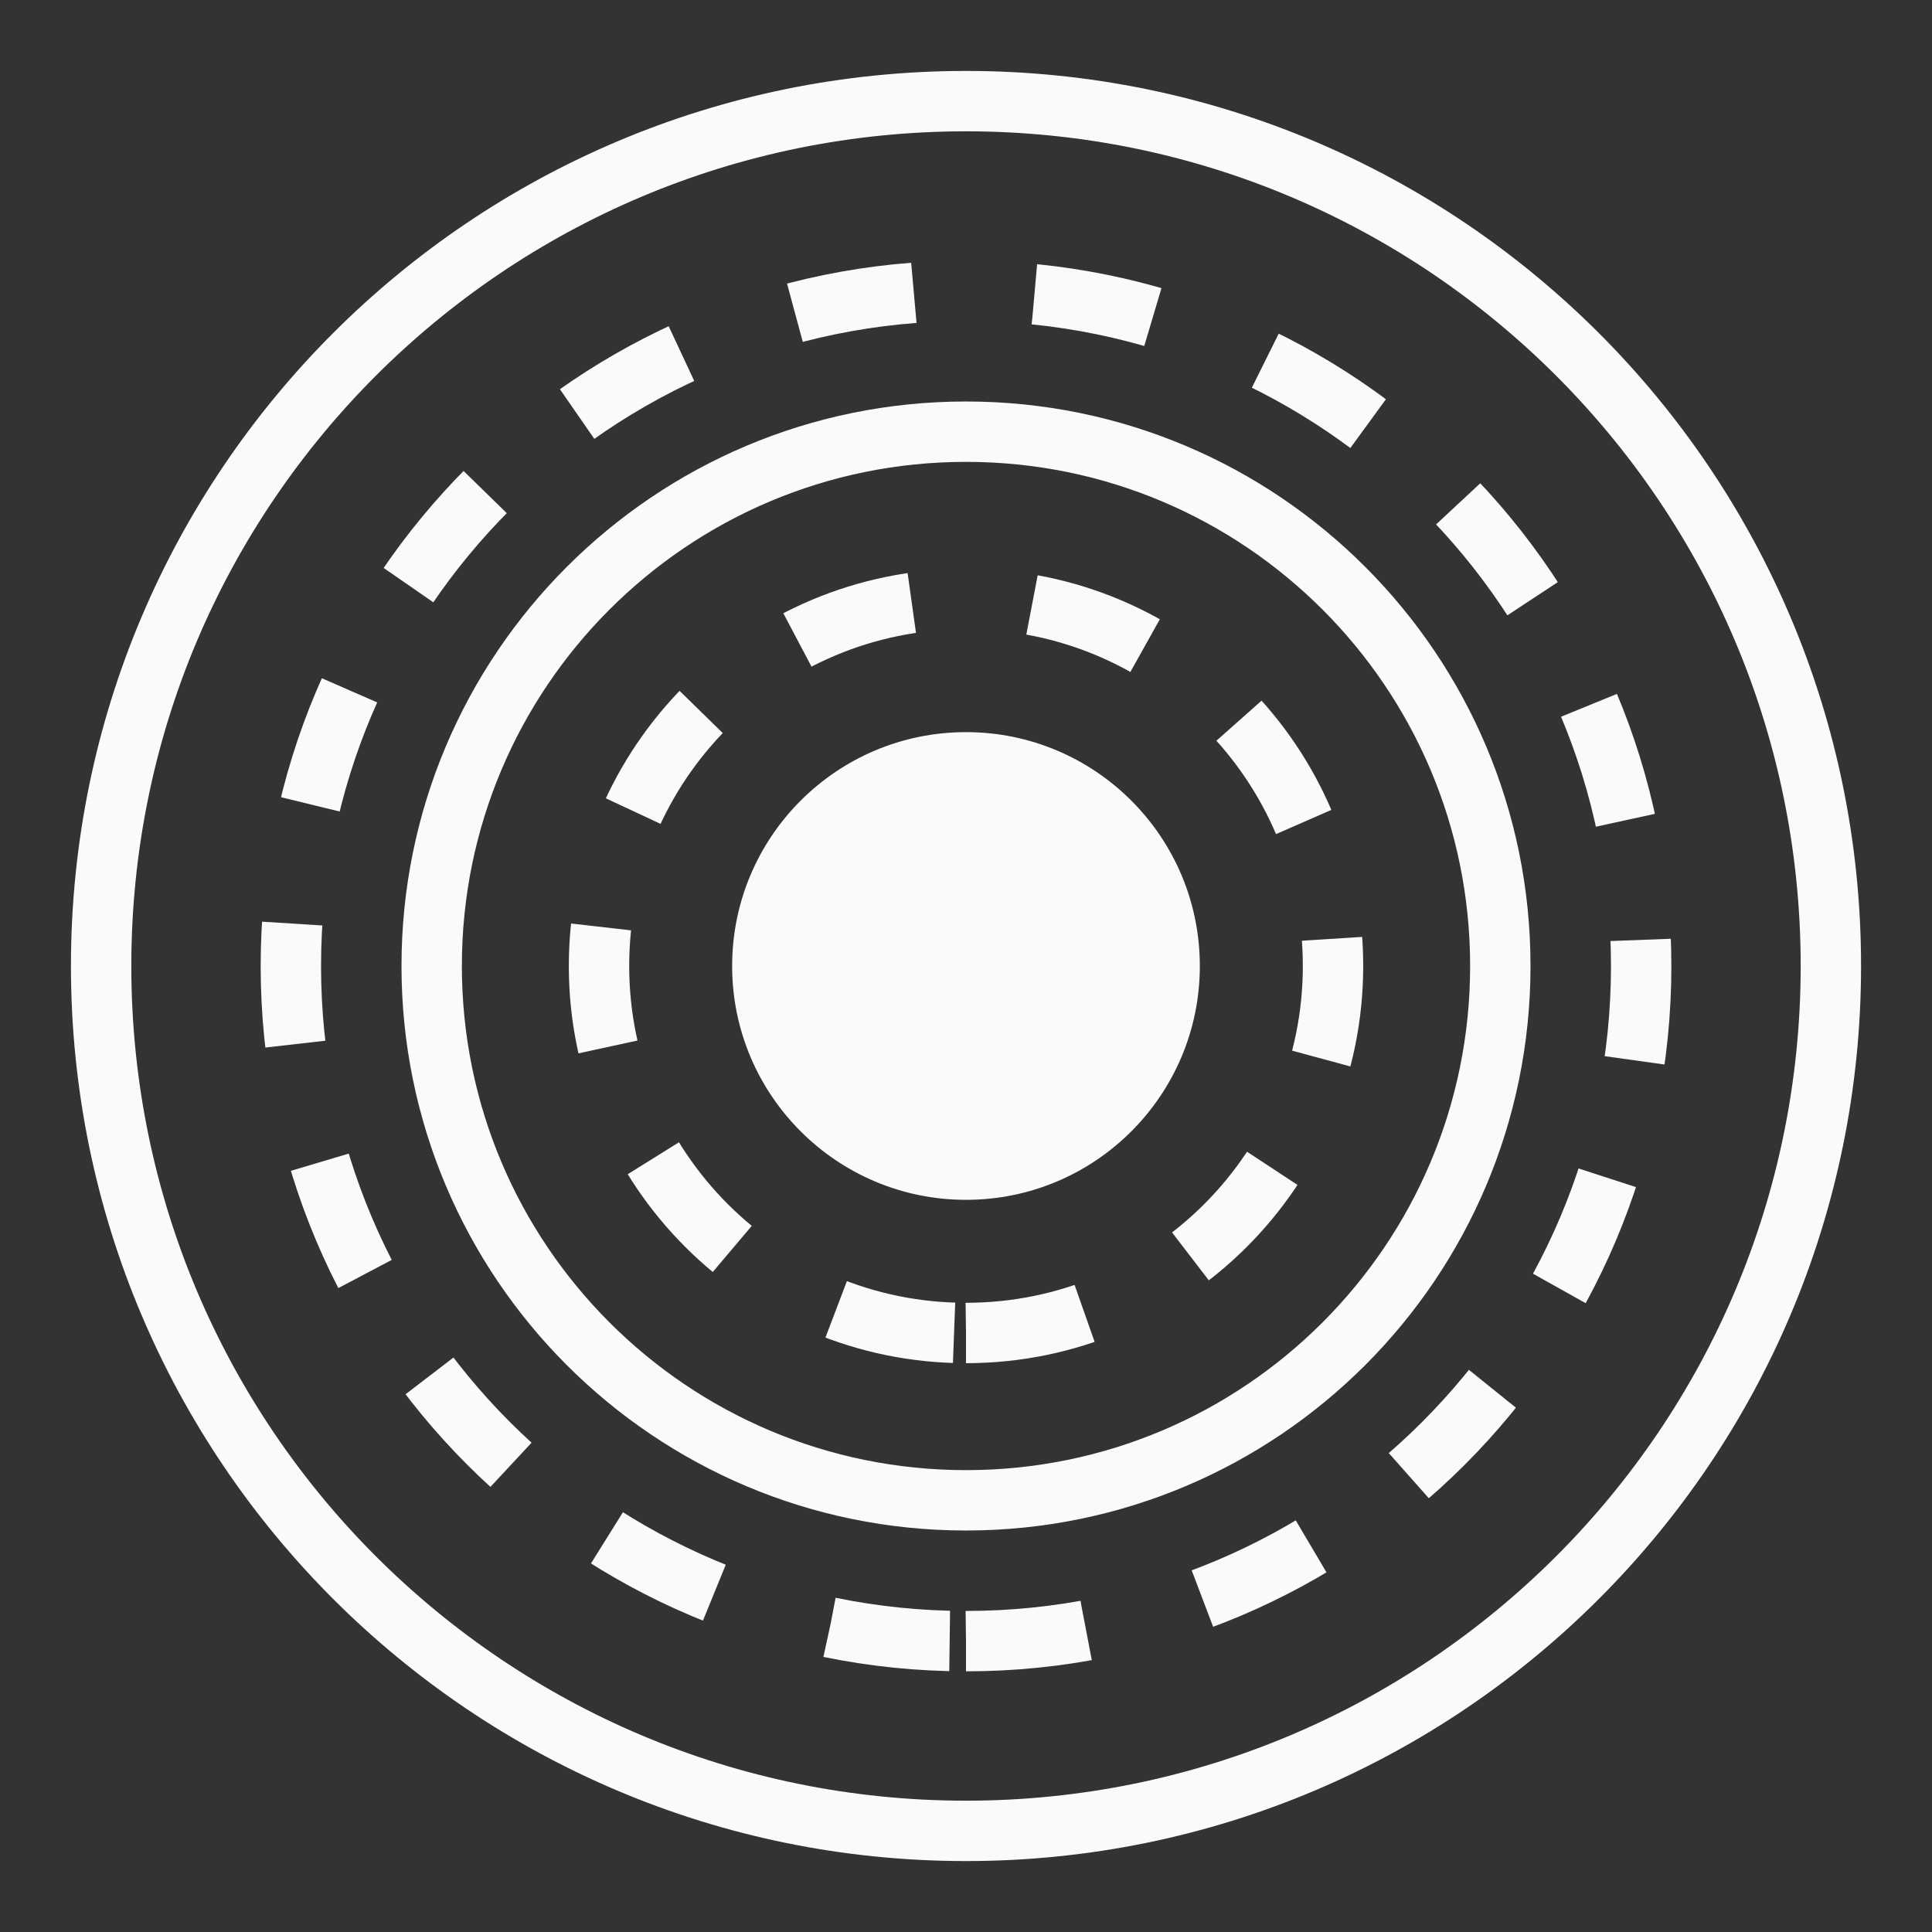 <svg width="64" height="64" viewBox="0 0 64 64" fill="none" xmlns="http://www.w3.org/2000/svg">
<rect x="0" y="0" width="64" height="64" fill="#333333" stroke="none"/>
<path d="M32 39.746C36.278 39.746 39.746 36.278 39.746 32C39.746 27.722 36.278 24.253 32 24.253C27.722 24.253 24.253 27.722 24.253 32C24.253 36.278 27.722 39.746 32 39.746Z" fill="#FAFAFA"/>
<path d="M32 49.7C41.776 49.7 49.7 41.775 49.7 32C49.7 22.224 41.776 14.3 32 14.3C22.225 14.3 14.3 22.224 14.3 32C14.3 41.775 22.225 49.7 32 49.7Z" stroke="#FAFAFA" stroke-width="2" stroke-miterlimit="10"/>
<path d="M32 60.65C47.823 60.65 60.65 47.823 60.65 32C60.65 16.177 47.823 3.35 32 3.35C16.177 3.35 3.35 16.177 3.35 32C3.35 47.823 16.177 60.65 32 60.65Z" stroke="#FAFAFA" stroke-width="2" stroke-miterlimit="10"/>
<path d="M32 44.157C38.715 44.157 44.158 38.714 44.158 32C44.158 25.286 38.715 19.843 32 19.843C25.286 19.843 19.843 25.286 19.843 32C19.843 38.714 25.286 44.157 32 44.157Z" stroke="#FAFAFA" stroke-width="2" stroke-miterlimit="10" stroke-dasharray="4 4"/>
<path d="M32 54.365C44.352 54.365 54.366 44.352 54.366 32C54.366 19.648 44.352 9.635 32 9.635C19.648 9.635 9.635 19.648 9.635 32C9.635 44.352 19.648 54.365 32 54.365Z" stroke="#FAFAFA" stroke-width="2" stroke-miterlimit="10" stroke-dasharray="4 4"/>
</svg>
